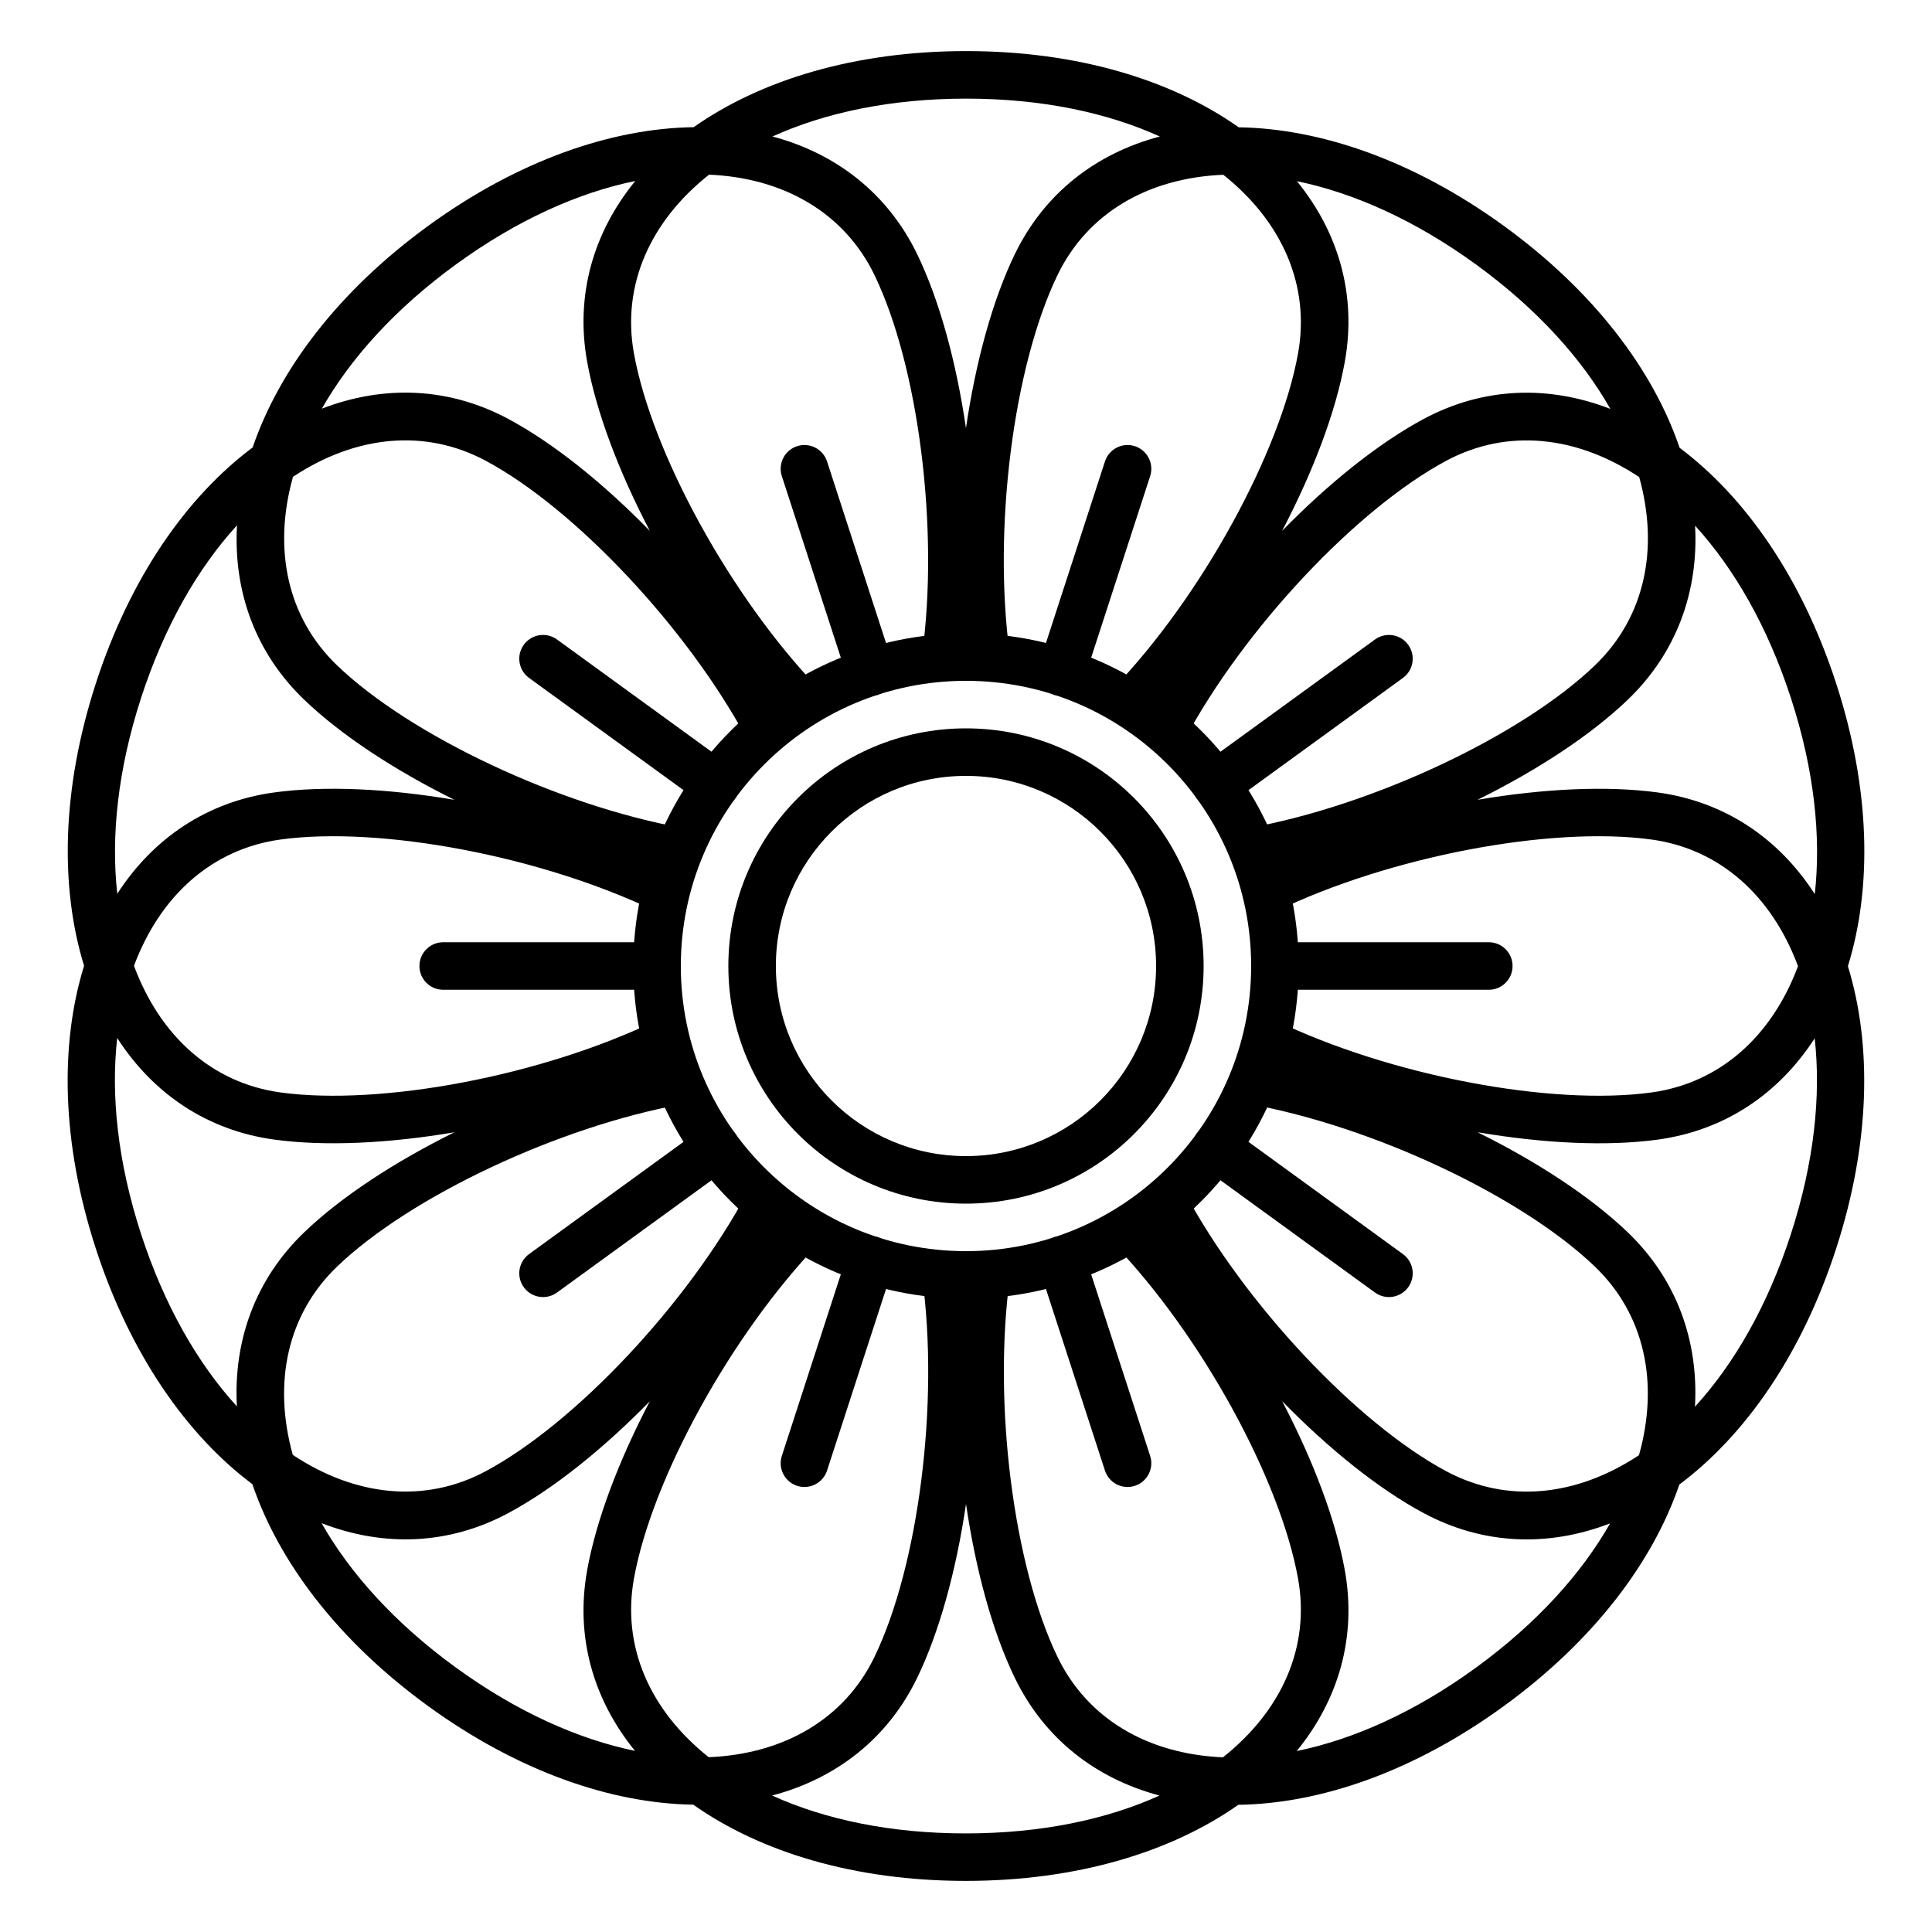 <?xml version="1.0" encoding="UTF-8"?>
<!-- The Best Svg Icon site in the world: iconSvg.co, Visit us! https://iconsvg.co -->
<svg fill="#000000" width="800px" height="800px" version="1.1" viewBox="144 144 512 512" xmlns="http://www.w3.org/2000/svg">
 <g>
  <path d="m312.35 191.96c-15.012 3.078-31.27 10.297-47.461 22.074-16.16 11.75-28.027 24.961-35.594 38.262 16.344-6.301 33.613-5.754 49.438 2.738 11.941 6.406 25.094 16.984 37.469 29.641-8.199-15.668-14.188-31.441-16.602-44.801-3.191-17.691 1.652-34.309 12.75-47.914zm15.48-14.258c17.75-12.488 42.672-20.152 72.164-20.164 29.555-0.012 54.52 7.668 72.277 20.199 21.703 0.328 46.367 8.781 70.238 26.105 23.918 17.363 39.602 38.25 46.602 58.824 17.363 13.023 32.352 34.359 41.477 62.406 9.145 28.105 9.555 54.219 3.125 74.98 6.394 20.742 5.977 46.812-3.125 74.863-9.121 28.117-24.137 49.484-41.543 62.504-7.019 20.535-22.68 41.383-46.531 58.727-23.906 17.383-48.617 25.848-70.348 26.145-17.754 12.488-42.676 20.152-72.168 20.164-29.555 0.012-54.52-7.668-72.277-20.199-21.703-0.328-46.367-8.781-70.234-26.105-23.922-17.363-39.602-38.25-46.605-58.824-17.363-13.023-32.348-34.359-41.477-62.402-9.145-28.105-9.555-54.223-3.125-74.984-6.391-20.742-5.977-46.812 3.125-74.863 9.121-28.113 24.141-49.484 41.547-62.5 7.019-20.539 22.676-41.387 46.531-58.73 23.902-17.383 48.613-25.844 70.348-26.145zm4.074 12.582c-15.664 12.414-23.156 29.363-19.91 47.352 4.762 26.387 25.598 64.484 48.867 88.75l-7.812 7.488c0.039 0.07 0.078 0.145 0.113 0.215l-0.766 0.41-0.629 0.602c-0.055-0.055-0.109-0.113-0.168-0.172l-9.535 5.113c-15.902-29.641-45.73-61.27-69.289-73.91-16.102-8.641-34.508-6.781-51.133 4.227-5.379 19.254-1.473 37.367 11.727 50.012 19.359 18.547 58.609 37.121 91.695 43.078l-1.914 10.648c0.07 0.035 0.145 0.07 0.219 0.105l-0.379 0.785-0.156 0.855c-0.078-0.012-0.16-0.027-0.238-0.043l-4.707 9.746c-30.289-14.637-73.012-22.691-99.5-19.07-18.105 2.477-31.906 14.797-38.883 33.477 6.965 18.734 20.77 31.094 38.883 33.566 26.566 3.625 69.234-4.414 99.504-19.047l4.711 9.742c0.078-0.016 0.156-0.027 0.238-0.043l0.152 0.859 0.379 0.781c-0.07 0.035-0.145 0.07-0.219 0.105l1.922 10.648c-33.109 5.969-72.406 24.559-91.707 43.059-13.191 12.645-17.113 30.727-11.781 49.938 16.648 11.062 35.082 12.949 51.188 4.301 23.621-12.68 53.418-44.266 69.305-73.895l9.539 5.113c0.055-0.059 0.109-0.117 0.168-0.176l0.629 0.602 0.766 0.414c-0.039 0.07-0.078 0.141-0.117 0.211l7.812 7.488c-23.277 24.285-44.141 62.43-48.879 88.738-3.242 17.984 4.211 34.918 19.82 47.324 19.969-0.836 35.992-10.145 43.938-26.605 11.656-24.145 17.195-67.211 12.637-100.52l10.719-1.465c0.012-0.082 0.023-0.16 0.031-0.242l0.863 0.117 0.863-0.117c0.012 0.082 0.023 0.16 0.031 0.242l10.723 1.465c-4.555 33.328 0.984 76.449 12.613 100.52 7.949 16.457 23.934 25.773 43.852 26.637 15.668-12.414 23.156-29.363 19.91-47.352-4.762-26.387-25.598-64.48-48.863-88.75l7.809-7.488c-0.039-0.07-0.074-0.141-0.113-0.215l0.766-0.41 0.629-0.602c0.055 0.059 0.113 0.117 0.168 0.176l9.535-5.117c15.906 29.645 45.73 61.273 69.289 73.91 16.102 8.641 34.512 6.785 51.133-4.227 5.379-19.25 1.477-37.363-11.727-50.012-19.359-18.547-58.605-37.121-91.695-43.078l1.918-10.648c-0.074-0.035-0.148-0.07-0.219-0.105l0.379-0.785 0.152-0.855c0.078 0.016 0.16 0.027 0.238 0.043l4.707-9.742c30.293 14.633 73.012 22.688 99.5 19.066 18.105-2.477 31.906-14.797 38.883-33.473-6.965-18.738-20.77-31.098-38.883-33.57-26.562-3.625-69.234 4.418-99.504 19.047l-4.707-9.742c-0.082 0.016-0.16 0.031-0.242 0.043l-0.152-0.855-0.379-0.785c0.074-0.035 0.145-0.07 0.219-0.105l-1.918-10.648c33.105-5.965 72.402-24.559 91.703-43.059 13.191-12.645 17.117-30.727 11.781-49.938-16.648-11.062-35.082-12.949-51.188-4.301-23.621 12.684-53.418 44.27-69.305 73.898l-9.535-5.117c-0.059 0.059-0.113 0.117-0.168 0.176l-0.629-0.602-0.77-0.41c0.039-0.074 0.078-0.145 0.117-0.215l-7.812-7.488c23.277-24.285 44.141-62.426 48.883-88.734 3.238-17.988-4.215-34.918-19.82-47.328-19.973 0.836-35.992 10.145-43.941 26.609-11.656 24.145-17.195 67.211-12.633 100.52l-10.723 1.469c-0.012 0.078-0.02 0.16-0.031 0.238l-0.863-0.117-0.863 0.117c-0.012-0.078-0.02-0.16-0.031-0.238l-10.723-1.469c4.559-33.328-0.984-76.449-12.613-100.52-7.949-16.457-23.93-25.773-43.852-26.637zm16.809-10.113c16.926 4.504 30.574 15.102 38.387 31.27 5.894 12.203 10.316 28.492 12.887 46.004 2.578-17.492 7.004-33.773 12.906-46 7.816-16.191 21.5-26.785 38.477-31.273-13.953-6.328-31.348-10.043-51.371-10.035-19.98 0.008-37.344 3.719-51.285 10.035zm-84.293 175.79c-15.844-7.859-29.961-17.098-39.766-26.492-12.98-12.434-18.828-28.723-17.848-46.254-10.336 11.316-19.242 26.711-25.422 45.754-6.168 19.004-8.004 36.668-6.305 51.879 9.516-14.707 23.809-24.414 41.602-26.844 13.426-1.836 30.285-1.008 47.738 1.957zm0.004 88.102c-17.434 2.953-34.285 3.777-47.738 1.941-17.812-2.43-32.117-12.172-41.629-26.93-1.711 15.227 0.133 32.918 6.328 51.957 6.18 19 15.078 34.367 25.391 45.676-0.945-17.488 4.914-33.742 17.879-46.172 9.781-9.375 23.91-18.613 39.77-26.473zm-35.199 103.59c7.57 13.324 19.457 26.555 35.66 38.316 16.168 11.738 32.398 18.941 47.391 22.027-11.047-13.594-15.859-30.188-12.676-47.863 2.402-13.336 8.402-29.113 16.613-44.793-12.367 12.637-25.52 23.207-37.48 29.629-15.84 8.504-33.137 9.031-49.508 2.684zm170.78-5.094c-2.578 17.492-7.004 33.777-12.906 46.004-7.816 16.188-21.5 26.781-38.477 31.27 13.957 6.332 31.348 10.047 51.371 10.039 19.98-0.012 37.348-3.723 51.289-10.035-16.93-4.508-30.578-15.102-38.391-31.273-5.894-12.203-10.316-28.492-12.887-46.004zm87.641 65.484c15.008-3.078 31.266-10.297 47.457-22.07 16.16-11.754 28.027-24.965 35.594-38.266-16.34 6.305-33.609 5.754-49.438-2.738-11.938-6.406-25.09-16.984-37.465-29.641 8.195 15.668 14.188 31.441 16.598 44.805 3.191 17.688-1.648 34.305-12.746 47.91zm47.93-163.99c15.84 7.856 29.957 17.098 39.762 26.488 12.98 12.438 18.828 28.723 17.848 46.254 10.336-11.312 19.242-26.707 25.422-45.754 6.168-19.004 8.004-36.668 6.305-51.879-9.516 14.707-23.809 24.414-41.602 26.848-13.426 1.836-30.285 1.008-47.734-1.957zm89.359-63.117c1.711-15.227-0.129-32.918-6.324-51.957-6.184-19-15.082-34.367-25.395-45.676 0.945 17.492-4.914 33.746-17.879 46.172-9.781 9.375-23.906 18.617-39.77 26.477 17.434-2.957 34.289-3.777 47.738-1.945 17.812 2.434 32.117 12.172 41.629 26.93zm-141.16-96.258c12.367-12.641 25.52-23.211 37.48-29.633 15.84-8.504 33.137-9.031 49.508-2.684-7.566-13.324-19.457-26.555-35.66-38.316-16.168-11.734-32.398-18.941-47.391-22.027 11.047 13.598 15.859 30.191 12.676 47.863-2.402 13.336-8.398 29.113-16.613 44.797z"/>
  <path d="m311.83 400c0-48.695 39.473-88.168 88.168-88.168 48.691 0 88.164 39.473 88.164 88.168 0 48.691-39.473 88.164-88.164 88.164-48.695 0-88.168-39.473-88.168-88.164zm12.594 0c0 41.734 33.836 75.57 75.574 75.57 41.734 0 75.57-33.836 75.57-75.57 0-41.738-33.836-75.574-75.57-75.574-41.738 0-75.574 33.836-75.574 75.574z"/>
  <path d="m337.02 400c0-34.781 28.195-62.977 62.977-62.977s62.977 28.195 62.977 62.977-28.195 62.977-62.977 62.977-62.977-28.195-62.977-62.977zm12.594 0c0 27.824 22.559 50.379 50.383 50.379s50.379-22.555 50.379-50.379-22.555-50.383-50.379-50.383-50.383 22.559-50.383 50.383z"/>
  <path d="m261.45 406.3c-3.477 0-6.297-2.82-6.297-6.297 0-3.481 2.82-6.301 6.297-6.301h56.68c3.481 0 6.297 2.82 6.297 6.301 0 3.477-2.816 6.297-6.297 6.297zm22.762-82.641c-2.816-2.043-3.438-5.981-1.395-8.797 2.043-2.812 5.984-3.438 8.797-1.391l45.852 33.312c2.816 2.047 3.441 5.984 1.395 8.797-2.043 2.812-5.981 3.438-8.797 1.395zm66.984-53.477c-1.074-3.309 0.734-6.863 4.043-7.938 3.309-1.074 6.859 0.734 7.938 4.043l17.512 53.906c1.078 3.309-0.734 6.859-4.043 7.934-3.309 1.074-6.859-0.734-7.934-4.043zm85.629-3.894c1.074-3.309 4.625-5.117 7.934-4.043 3.309 1.074 5.117 4.629 4.043 7.938l-17.516 53.902c-1.074 3.309-4.625 5.117-7.934 4.043-3.309-1.074-5.117-4.625-4.043-7.934zm71.559 47.184c2.816-2.047 6.754-1.422 8.797 1.391 2.047 2.816 1.422 6.754-1.391 8.797l-45.855 33.316c-2.812 2.043-6.754 1.418-8.797-1.395s-1.422-6.75 1.395-8.797zm30.164 80.23c3.477 0 6.297 2.82 6.297 6.301 0 3.477-2.82 6.297-6.297 6.297h-56.68c-3.477 0-6.297-2.82-6.297-6.297 0-3.481 2.82-6.301 6.297-6.301zm-22.758 82.641c2.812 2.043 3.438 5.984 1.391 8.797-2.043 2.812-5.981 3.438-8.797 1.395l-45.852-33.316c-2.816-2.043-3.438-5.984-1.395-8.797s5.984-3.438 8.797-1.395zm-66.988 53.48c1.074 3.305-0.734 6.859-4.043 7.934-3.309 1.074-6.859-0.734-7.934-4.043l-17.516-53.902c-1.074-3.309 0.734-6.863 4.043-7.938 3.309-1.074 6.859 0.734 7.934 4.043zm-85.625 3.891c-1.078 3.309-4.629 5.117-7.938 4.043-3.309-1.074-5.117-4.629-4.043-7.934l17.516-53.906c1.074-3.309 4.625-5.117 7.934-4.043 3.309 1.074 5.121 4.629 4.043 7.938zm-71.562-47.18c-2.812 2.043-6.754 1.418-8.797-1.395-2.043-2.812-1.422-6.754 1.395-8.797l45.852-33.316c2.816-2.043 6.754-1.418 8.797 1.395 2.047 2.812 1.422 6.754-1.395 8.797z"/>
 </g>
</svg>